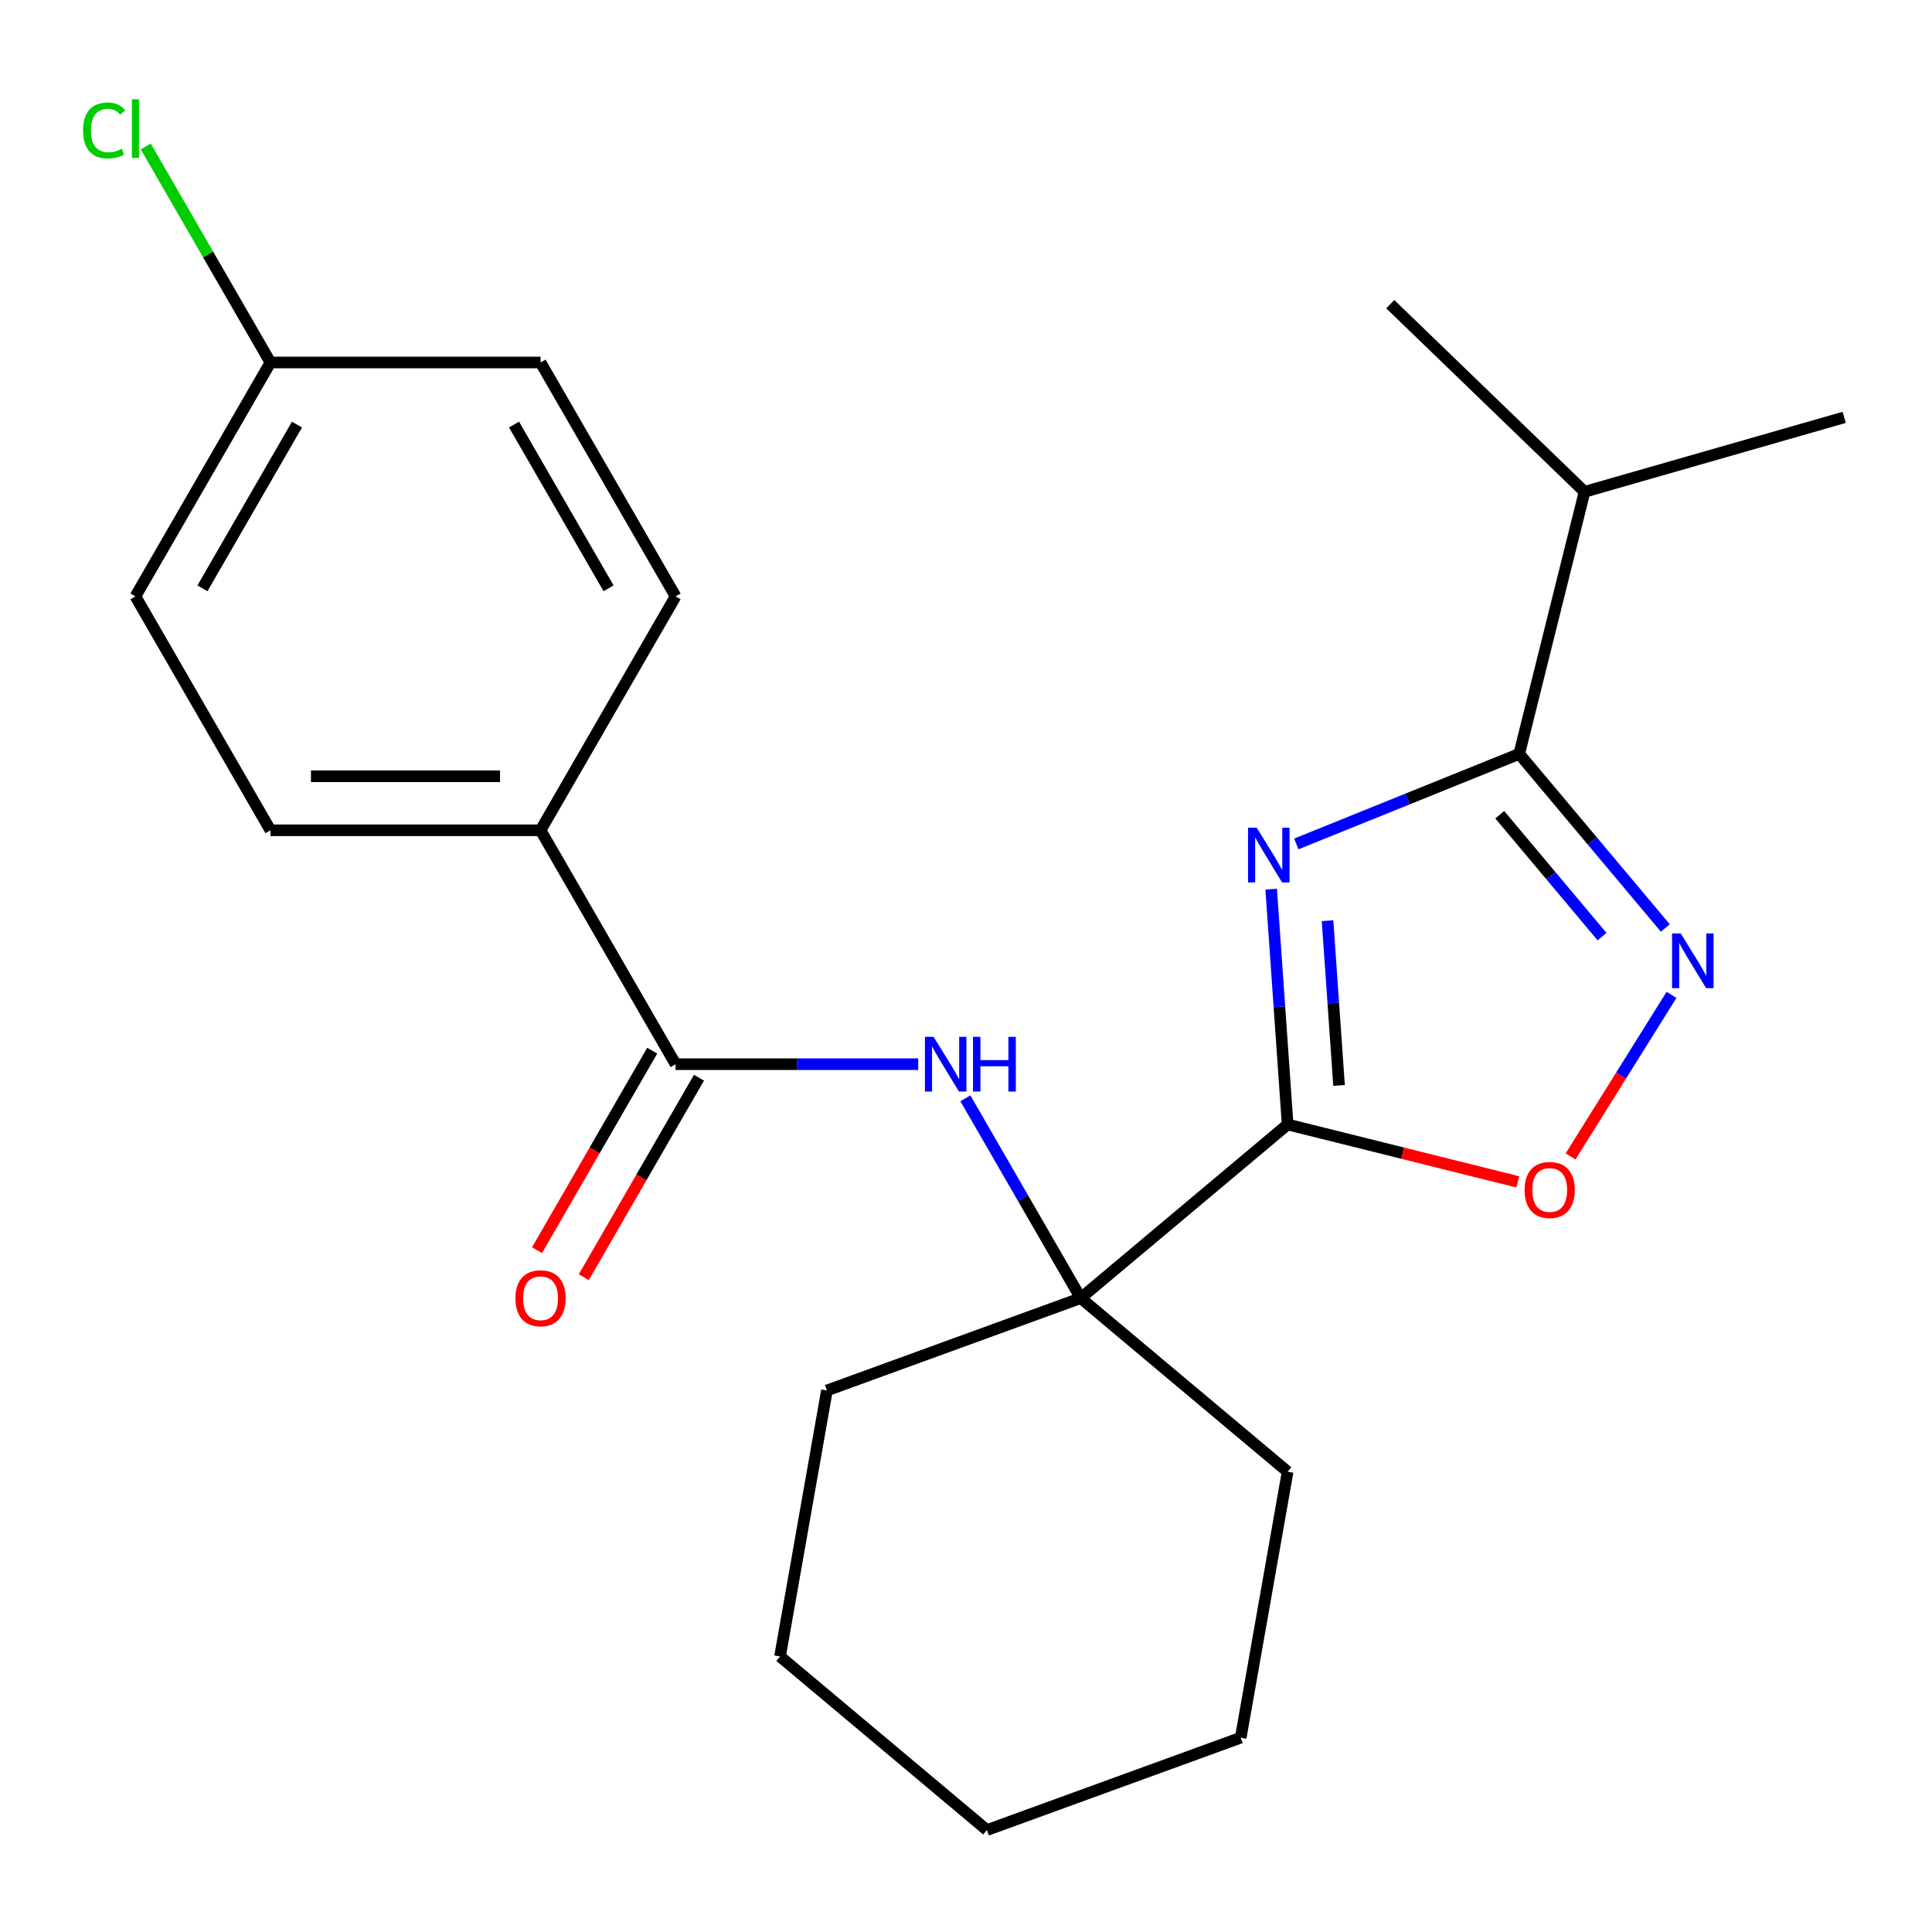 <?xml version='1.0' encoding='iso-8859-1'?>
<svg version='1.1' baseProfile='full'
              xmlns='http://www.w3.org/2000/svg'
                      xmlns:rdkit='http://www.rdkit.org/xml'
                      xmlns:xlink='http://www.w3.org/1999/xlink'
                  xml:space='preserve'
width='1000px' height='1000px' viewBox='0 0 1000 1000'>
<!-- END OF HEADER -->
<rect style='opacity:1.0;fill:#FFFFFF;stroke:none' width='1000' height='1000' x='0' y='0'> </rect>
<path class='bond-0' d='M 657.959,460.23 L 662.217,521.131' style='fill:none;fill-rule:evenodd;stroke:#0000FF;stroke-width:6px;stroke-linecap:butt;stroke-linejoin:miter;stroke-opacity:1' />
<path class='bond-0' d='M 662.217,521.131 L 666.476,582.032' style='fill:none;fill-rule:evenodd;stroke:#000000;stroke-width:6px;stroke-linecap:butt;stroke-linejoin:miter;stroke-opacity:1' />
<path class='bond-0' d='M 687.128,476.55 L 690.109,519.18' style='fill:none;fill-rule:evenodd;stroke:#0000FF;stroke-width:6px;stroke-linecap:butt;stroke-linejoin:miter;stroke-opacity:1' />
<path class='bond-0' d='M 690.109,519.18 L 693.09,561.811' style='fill:none;fill-rule:evenodd;stroke:#000000;stroke-width:6px;stroke-linecap:butt;stroke-linejoin:miter;stroke-opacity:1' />
<path class='bond-1' d='M 670.959,436.823 L 728.651,413.514' style='fill:none;fill-rule:evenodd;stroke:#0000FF;stroke-width:6px;stroke-linecap:butt;stroke-linejoin:miter;stroke-opacity:1' />
<path class='bond-1' d='M 728.651,413.514 L 786.343,390.205' style='fill:none;fill-rule:evenodd;stroke:#000000;stroke-width:6px;stroke-linecap:butt;stroke-linejoin:miter;stroke-opacity:1' />
<path class='bond-3' d='M 666.476,582.032 L 726.051,596.886' style='fill:none;fill-rule:evenodd;stroke:#000000;stroke-width:6px;stroke-linecap:butt;stroke-linejoin:miter;stroke-opacity:1' />
<path class='bond-3' d='M 726.051,596.886 L 785.627,611.74' style='fill:none;fill-rule:evenodd;stroke:#FF0000;stroke-width:6px;stroke-linecap:butt;stroke-linejoin:miter;stroke-opacity:1' />
<path class='bond-4' d='M 666.476,582.032 L 559.385,671.893' style='fill:none;fill-rule:evenodd;stroke:#000000;stroke-width:6px;stroke-linecap:butt;stroke-linejoin:miter;stroke-opacity:1' />
<path class='bond-2' d='M 786.343,390.205 L 824.155,435.269' style='fill:none;fill-rule:evenodd;stroke:#000000;stroke-width:6px;stroke-linecap:butt;stroke-linejoin:miter;stroke-opacity:1' />
<path class='bond-2' d='M 824.155,435.269 L 861.968,480.332' style='fill:none;fill-rule:evenodd;stroke:#0000FF;stroke-width:6px;stroke-linecap:butt;stroke-linejoin:miter;stroke-opacity:1' />
<path class='bond-2' d='M 776.268,421.696 L 802.737,453.241' style='fill:none;fill-rule:evenodd;stroke:#000000;stroke-width:6px;stroke-linecap:butt;stroke-linejoin:miter;stroke-opacity:1' />
<path class='bond-2' d='M 802.737,453.241 L 829.206,484.785' style='fill:none;fill-rule:evenodd;stroke:#0000FF;stroke-width:6px;stroke-linecap:butt;stroke-linejoin:miter;stroke-opacity:1' />
<path class='bond-9' d='M 786.343,390.205 L 820.163,254.56' style='fill:none;fill-rule:evenodd;stroke:#000000;stroke-width:6px;stroke-linecap:butt;stroke-linejoin:miter;stroke-opacity:1' />
<path class='bond-23' d='M 865.171,514.952 L 839.05,556.755' style='fill:none;fill-rule:evenodd;stroke:#0000FF;stroke-width:6px;stroke-linecap:butt;stroke-linejoin:miter;stroke-opacity:1' />
<path class='bond-23' d='M 839.05,556.755 L 812.928,598.558' style='fill:none;fill-rule:evenodd;stroke:#FF0000;stroke-width:6px;stroke-linecap:butt;stroke-linejoin:miter;stroke-opacity:1' />
<path class='bond-6' d='M 559.385,671.893 L 529.532,620.186' style='fill:none;fill-rule:evenodd;stroke:#000000;stroke-width:6px;stroke-linecap:butt;stroke-linejoin:miter;stroke-opacity:1' />
<path class='bond-6' d='M 529.532,620.186 L 499.679,568.479' style='fill:none;fill-rule:evenodd;stroke:#0000FF;stroke-width:6px;stroke-linecap:butt;stroke-linejoin:miter;stroke-opacity:1' />
<path class='bond-16' d='M 559.385,671.893 L 428.017,719.706' style='fill:none;fill-rule:evenodd;stroke:#000000;stroke-width:6px;stroke-linecap:butt;stroke-linejoin:miter;stroke-opacity:1' />
<path class='bond-17' d='M 559.385,671.893 L 666.476,761.753' style='fill:none;fill-rule:evenodd;stroke:#000000;stroke-width:6px;stroke-linecap:butt;stroke-linejoin:miter;stroke-opacity:1' />
<path class='bond-5' d='M 349.688,550.824 L 412.469,550.824' style='fill:none;fill-rule:evenodd;stroke:#000000;stroke-width:6px;stroke-linecap:butt;stroke-linejoin:miter;stroke-opacity:1' />
<path class='bond-5' d='M 412.469,550.824 L 475.251,550.824' style='fill:none;fill-rule:evenodd;stroke:#0000FF;stroke-width:6px;stroke-linecap:butt;stroke-linejoin:miter;stroke-opacity:1' />
<path class='bond-7' d='M 349.688,550.824 L 279.789,429.755' style='fill:none;fill-rule:evenodd;stroke:#000000;stroke-width:6px;stroke-linecap:butt;stroke-linejoin:miter;stroke-opacity:1' />
<path class='bond-8' d='M 337.581,543.834 L 307.774,595.461' style='fill:none;fill-rule:evenodd;stroke:#000000;stroke-width:6px;stroke-linecap:butt;stroke-linejoin:miter;stroke-opacity:1' />
<path class='bond-8' d='M 307.774,595.461 L 277.967,647.088' style='fill:none;fill-rule:evenodd;stroke:#FF0000;stroke-width:6px;stroke-linecap:butt;stroke-linejoin:miter;stroke-opacity:1' />
<path class='bond-8' d='M 361.794,557.814 L 331.988,609.441' style='fill:none;fill-rule:evenodd;stroke:#000000;stroke-width:6px;stroke-linecap:butt;stroke-linejoin:miter;stroke-opacity:1' />
<path class='bond-8' d='M 331.988,609.441 L 302.181,661.067' style='fill:none;fill-rule:evenodd;stroke:#FF0000;stroke-width:6px;stroke-linecap:butt;stroke-linejoin:miter;stroke-opacity:1' />
<path class='bond-10' d='M 279.789,429.755 L 139.99,429.755' style='fill:none;fill-rule:evenodd;stroke:#000000;stroke-width:6px;stroke-linecap:butt;stroke-linejoin:miter;stroke-opacity:1' />
<path class='bond-10' d='M 258.819,401.796 L 160.96,401.796' style='fill:none;fill-rule:evenodd;stroke:#000000;stroke-width:6px;stroke-linecap:butt;stroke-linejoin:miter;stroke-opacity:1' />
<path class='bond-11' d='M 279.789,429.755 L 349.688,308.687' style='fill:none;fill-rule:evenodd;stroke:#000000;stroke-width:6px;stroke-linecap:butt;stroke-linejoin:miter;stroke-opacity:1' />
<path class='bond-18' d='M 820.163,254.56 L 954.545,216.026' style='fill:none;fill-rule:evenodd;stroke:#000000;stroke-width:6px;stroke-linecap:butt;stroke-linejoin:miter;stroke-opacity:1' />
<path class='bond-19' d='M 820.163,254.56 L 719.601,157.448' style='fill:none;fill-rule:evenodd;stroke:#000000;stroke-width:6px;stroke-linecap:butt;stroke-linejoin:miter;stroke-opacity:1' />
<path class='bond-13' d='M 139.99,429.755 L 70.091,308.687' style='fill:none;fill-rule:evenodd;stroke:#000000;stroke-width:6px;stroke-linecap:butt;stroke-linejoin:miter;stroke-opacity:1' />
<path class='bond-14' d='M 349.688,308.687 L 279.789,187.618' style='fill:none;fill-rule:evenodd;stroke:#000000;stroke-width:6px;stroke-linecap:butt;stroke-linejoin:miter;stroke-opacity:1' />
<path class='bond-14' d='M 314.989,304.506 L 266.06,219.758' style='fill:none;fill-rule:evenodd;stroke:#000000;stroke-width:6px;stroke-linecap:butt;stroke-linejoin:miter;stroke-opacity:1' />
<path class='bond-12' d='M 139.99,187.618 L 279.789,187.618' style='fill:none;fill-rule:evenodd;stroke:#000000;stroke-width:6px;stroke-linecap:butt;stroke-linejoin:miter;stroke-opacity:1' />
<path class='bond-15' d='M 139.99,187.618 L 107.708,131.704' style='fill:none;fill-rule:evenodd;stroke:#000000;stroke-width:6px;stroke-linecap:butt;stroke-linejoin:miter;stroke-opacity:1' />
<path class='bond-15' d='M 107.708,131.704 L 75.426,75.79' style='fill:none;fill-rule:evenodd;stroke:#00CC00;stroke-width:6px;stroke-linecap:butt;stroke-linejoin:miter;stroke-opacity:1' />
<path class='bond-25' d='M 139.99,187.618 L 70.091,308.687' style='fill:none;fill-rule:evenodd;stroke:#000000;stroke-width:6px;stroke-linecap:butt;stroke-linejoin:miter;stroke-opacity:1' />
<path class='bond-25' d='M 153.719,219.758 L 104.79,304.506' style='fill:none;fill-rule:evenodd;stroke:#000000;stroke-width:6px;stroke-linecap:butt;stroke-linejoin:miter;stroke-opacity:1' />
<path class='bond-21' d='M 428.017,719.706 L 403.742,857.38' style='fill:none;fill-rule:evenodd;stroke:#000000;stroke-width:6px;stroke-linecap:butt;stroke-linejoin:miter;stroke-opacity:1' />
<path class='bond-20' d='M 666.476,761.753 L 642.2,899.427' style='fill:none;fill-rule:evenodd;stroke:#000000;stroke-width:6px;stroke-linecap:butt;stroke-linejoin:miter;stroke-opacity:1' />
<path class='bond-22' d='M 642.2,899.427 L 510.833,947.241' style='fill:none;fill-rule:evenodd;stroke:#000000;stroke-width:6px;stroke-linecap:butt;stroke-linejoin:miter;stroke-opacity:1' />
<path class='bond-24' d='M 403.742,857.38 L 510.833,947.241' style='fill:none;fill-rule:evenodd;stroke:#000000;stroke-width:6px;stroke-linecap:butt;stroke-linejoin:miter;stroke-opacity:1' />
<path  class='atom-0' d='M 650.464 428.415
L 659.744 443.415
Q 660.664 444.895, 662.144 447.575
Q 663.624 450.255, 663.704 450.415
L 663.704 428.415
L 667.464 428.415
L 667.464 456.735
L 663.584 456.735
L 653.624 440.335
Q 652.464 438.415, 651.224 436.215
Q 650.024 434.015, 649.664 433.335
L 649.664 456.735
L 645.984 456.735
L 645.984 428.415
L 650.464 428.415
' fill='#0000FF'/>
<path  class='atom-3' d='M 869.943 483.137
L 879.223 498.137
Q 880.143 499.617, 881.623 502.297
Q 883.103 504.977, 883.183 505.137
L 883.183 483.137
L 886.943 483.137
L 886.943 511.457
L 883.063 511.457
L 873.103 495.057
Q 871.943 493.137, 870.703 490.937
Q 869.503 488.737, 869.143 488.057
L 869.143 511.457
L 865.463 511.457
L 865.463 483.137
L 869.943 483.137
' fill='#0000FF'/>
<path  class='atom-4' d='M 789.122 615.932
Q 789.122 609.132, 792.482 605.332
Q 795.842 601.532, 802.122 601.532
Q 808.402 601.532, 811.762 605.332
Q 815.122 609.132, 815.122 615.932
Q 815.122 622.812, 811.722 626.732
Q 808.322 630.612, 802.122 630.612
Q 795.882 630.612, 792.482 626.732
Q 789.122 622.852, 789.122 615.932
M 802.122 627.412
Q 806.442 627.412, 808.762 624.532
Q 811.122 621.612, 811.122 615.932
Q 811.122 610.372, 808.762 607.572
Q 806.442 604.732, 802.122 604.732
Q 797.802 604.732, 795.442 607.532
Q 793.122 610.332, 793.122 615.932
Q 793.122 621.652, 795.442 624.532
Q 797.802 627.412, 802.122 627.412
' fill='#FF0000'/>
<path  class='atom-7' d='M 483.226 536.664
L 492.506 551.664
Q 493.426 553.144, 494.906 555.824
Q 496.386 558.504, 496.466 558.664
L 496.466 536.664
L 500.226 536.664
L 500.226 564.984
L 496.346 564.984
L 486.386 548.584
Q 485.226 546.664, 483.986 544.464
Q 482.786 542.264, 482.426 541.584
L 482.426 564.984
L 478.746 564.984
L 478.746 536.664
L 483.226 536.664
' fill='#0000FF'/>
<path  class='atom-7' d='M 503.626 536.664
L 507.466 536.664
L 507.466 548.704
L 521.946 548.704
L 521.946 536.664
L 525.786 536.664
L 525.786 564.984
L 521.946 564.984
L 521.946 551.904
L 507.466 551.904
L 507.466 564.984
L 503.626 564.984
L 503.626 536.664
' fill='#0000FF'/>
<path  class='atom-9' d='M 266.789 671.973
Q 266.789 665.173, 270.149 661.373
Q 273.509 657.573, 279.789 657.573
Q 286.069 657.573, 289.429 661.373
Q 292.789 665.173, 292.789 671.973
Q 292.789 678.853, 289.389 682.773
Q 285.989 686.653, 279.789 686.653
Q 273.549 686.653, 270.149 682.773
Q 266.789 678.893, 266.789 671.973
M 279.789 683.453
Q 284.109 683.453, 286.429 680.573
Q 288.789 677.653, 288.789 671.973
Q 288.789 666.413, 286.429 663.613
Q 284.109 660.773, 279.789 660.773
Q 275.469 660.773, 273.109 663.573
Q 270.789 666.373, 270.789 671.973
Q 270.789 677.693, 273.109 680.573
Q 275.469 683.453, 279.789 683.453
' fill='#FF0000'/>
<path  class='atom-16' d='M 42.971 67.529
Q 42.971 60.489, 46.251 56.809
Q 49.571 53.089, 55.851 53.089
Q 61.691 53.089, 64.811 57.209
L 62.171 59.369
Q 59.891 56.369, 55.851 56.369
Q 51.571 56.369, 49.291 59.249
Q 47.051 62.089, 47.051 67.529
Q 47.051 73.129, 49.371 76.009
Q 51.731 78.889, 56.291 78.889
Q 59.411 78.889, 63.051 77.009
L 64.171 80.009
Q 62.691 80.969, 60.451 81.529
Q 58.211 82.089, 55.731 82.089
Q 49.571 82.089, 46.251 78.329
Q 42.971 74.569, 42.971 67.529
' fill='#00CC00'/>
<path  class='atom-16' d='M 68.251 51.369
L 71.931 51.369
L 71.931 81.729
L 68.251 81.729
L 68.251 51.369
' fill='#00CC00'/>
</svg>
